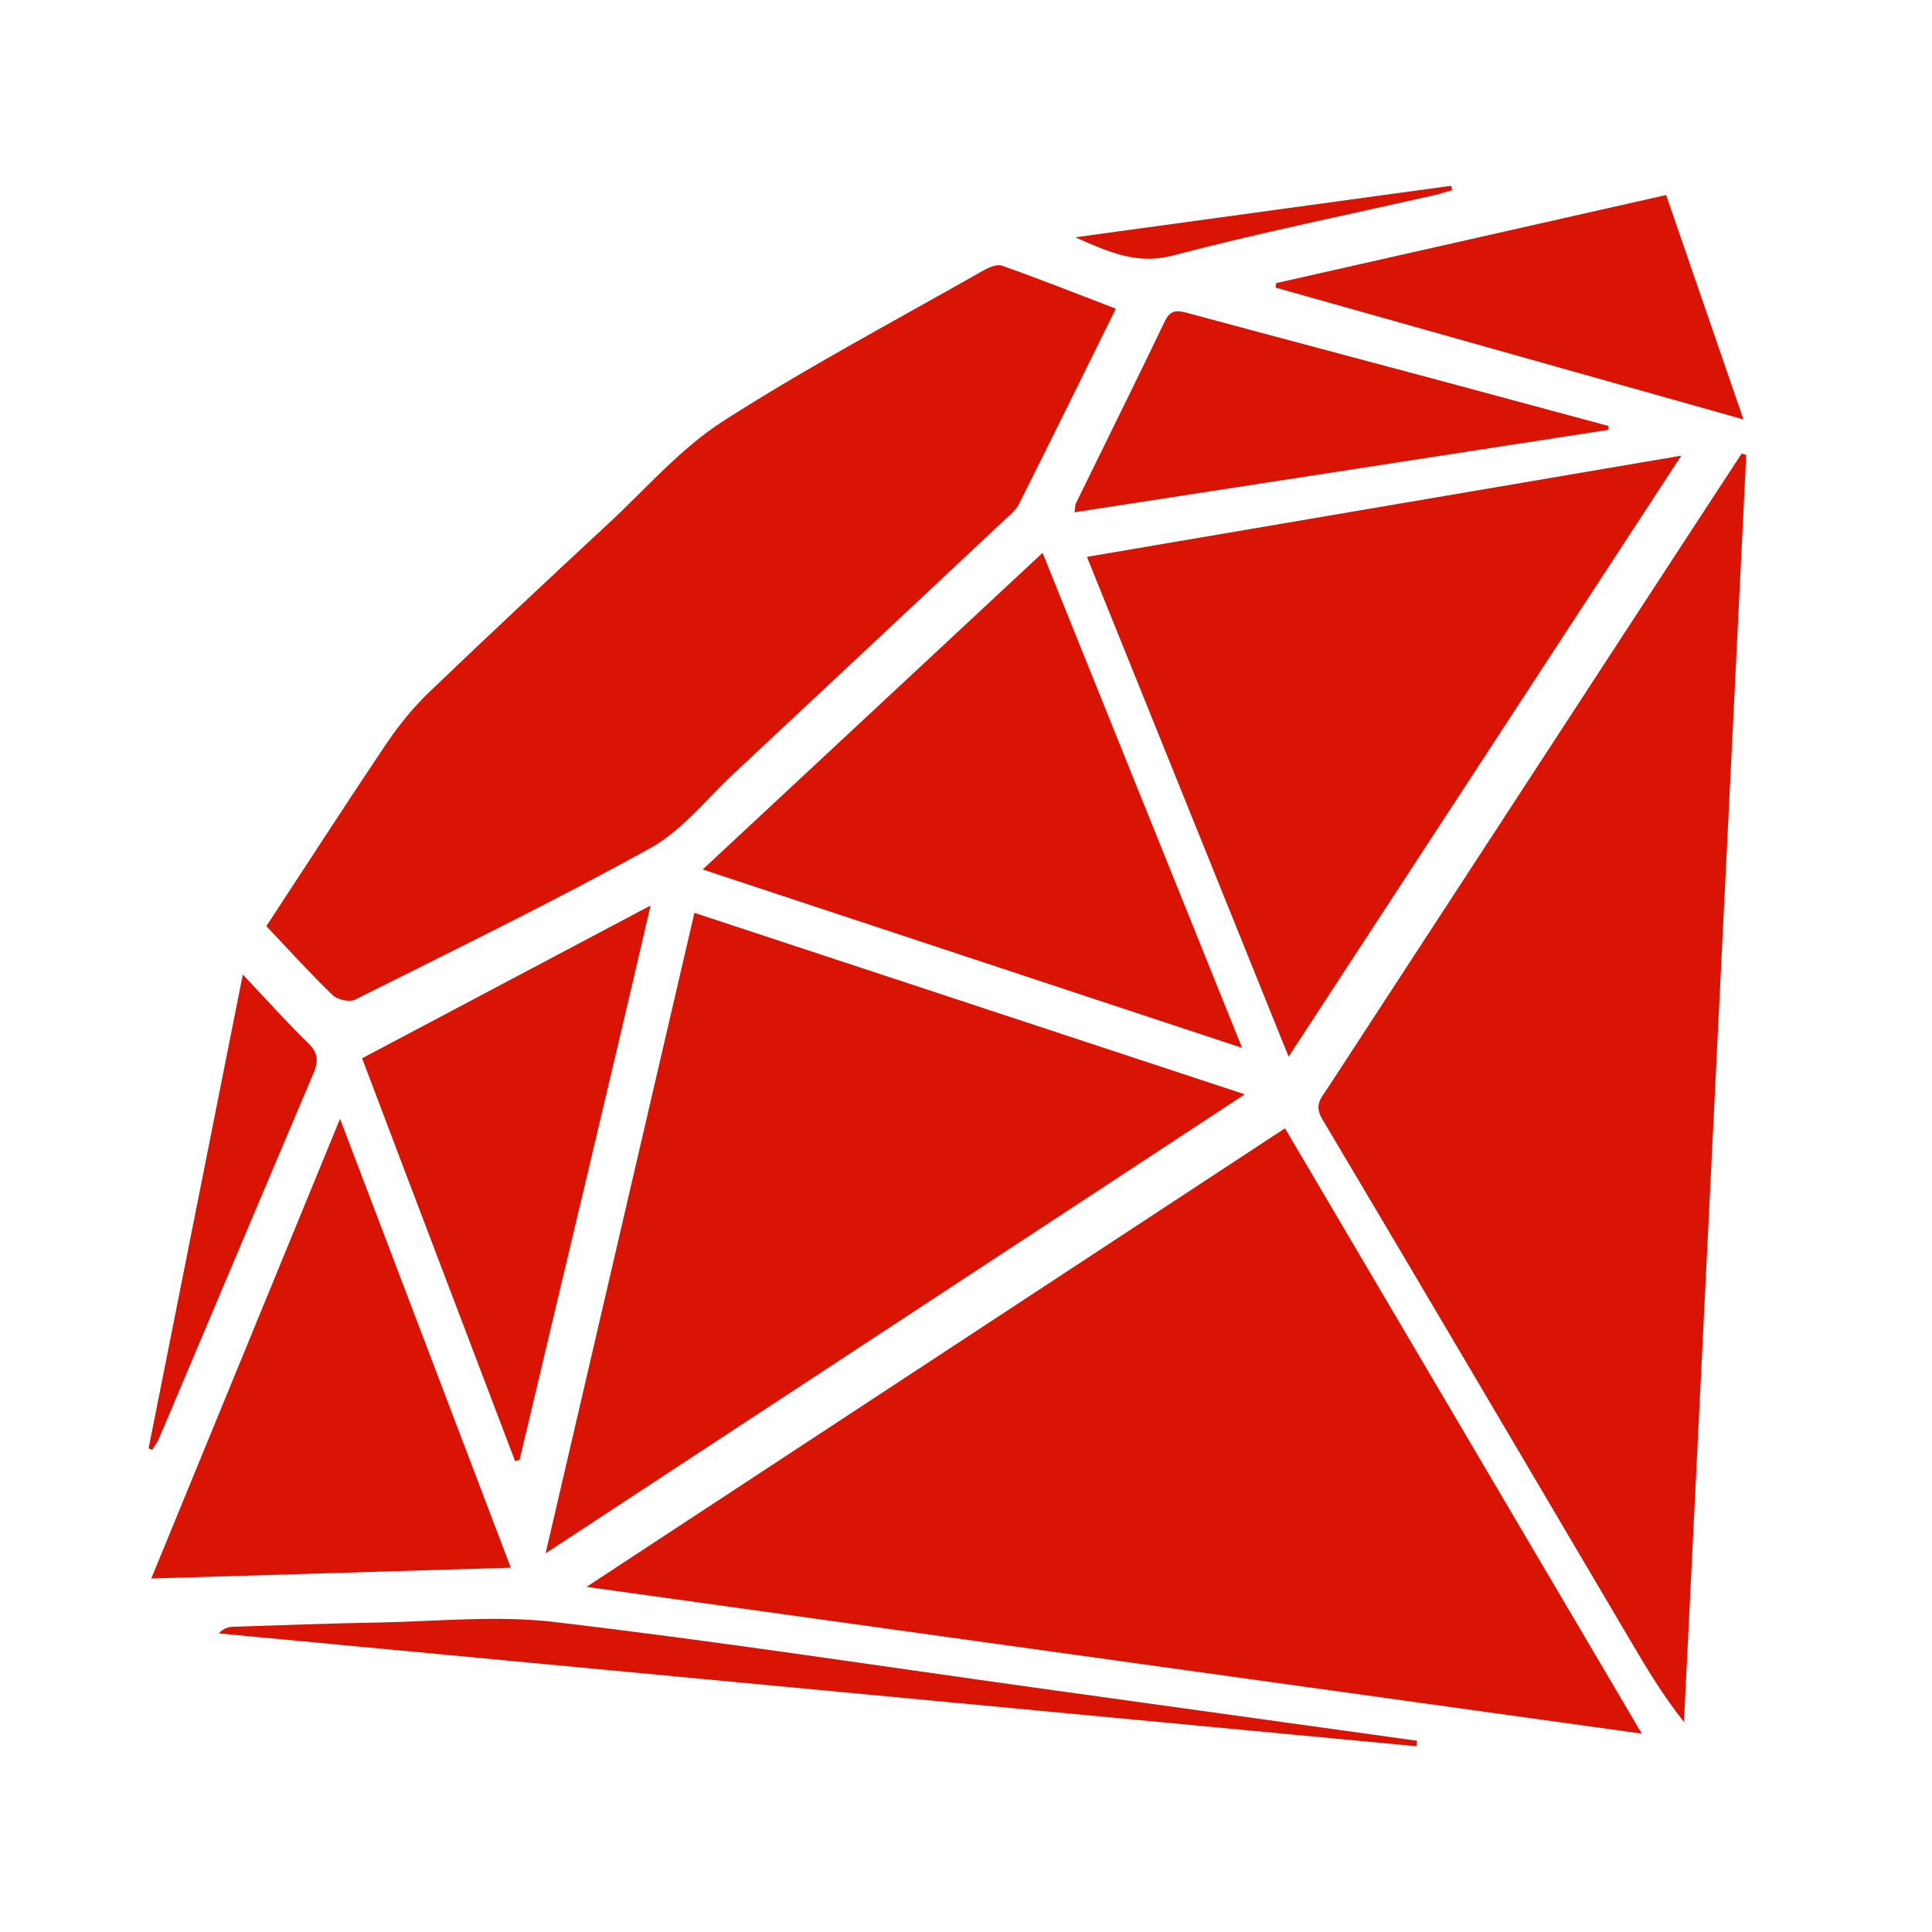 <?xml version="1.0" encoding="UTF-8"?> <svg xmlns="http://www.w3.org/2000/svg" width="52" height="52" viewBox="0 0 52 52" fill="none"><path d="M15.786 42.711C25.305 44.035 34.654 45.335 44.189 46.661C40.941 41.151 37.775 35.782 34.585 30.368L15.786 42.711ZM46.875 12.21C46.037 13.494 45.195 14.777 44.358 16.062C41.48 20.473 38.602 24.885 35.727 29.297C35.566 29.543 35.36 29.738 35.586 30.116C38.364 34.79 41.12 39.478 43.884 44.161C44.319 44.901 44.761 45.639 45.324 46.347C45.883 34.981 46.441 23.612 47 12.245L46.877 12.209L46.875 12.21ZM8.952 26.783C9.082 26.909 9.406 26.981 9.557 26.906C12.222 25.571 14.904 24.266 17.51 22.823C18.36 22.352 19.014 21.508 19.746 20.824C22.171 18.559 24.593 16.288 27.013 14.018C27.161 13.878 27.336 13.744 27.425 13.568C28.294 11.836 29.148 10.097 30.032 8.308C28.977 7.904 27.978 7.508 26.966 7.15C26.829 7.102 26.613 7.198 26.464 7.282C24.121 8.616 21.734 9.878 19.465 11.333C18.33 12.06 17.405 13.133 16.4 14.068C14.781 15.573 13.163 17.084 11.566 18.615C11.142 19.022 10.757 19.487 10.427 19.976C9.336 21.596 8.277 23.238 7.169 24.927C7.787 25.58 8.351 26.203 8.953 26.785L8.952 26.783ZM18.69 24.569C17.365 30.275 16.047 35.948 14.685 41.808C21.07 37.616 27.307 33.522 33.504 29.454C28.573 27.828 23.658 26.207 18.69 24.569ZM45.248 12.265C39.852 13.183 34.587 14.08 29.255 14.988C31.072 19.491 32.852 23.902 34.683 28.44C38.225 23.016 41.698 17.703 45.249 12.267L45.248 12.265ZM18.913 23.402C23.771 25.008 28.532 26.583 33.431 28.204C31.611 23.689 29.855 19.33 28.061 14.88C25.006 17.726 21.996 20.529 18.913 23.402ZM9.153 30.111C7.43 34.307 5.766 38.359 4.071 42.486C7.327 42.387 10.483 42.292 13.748 42.195C12.215 38.166 10.712 34.215 9.151 30.111H9.153ZM13.863 39.325L13.984 39.298C15.145 34.376 16.325 29.486 17.51 24.372C14.864 25.773 12.34 27.109 9.746 28.484C11.07 31.989 12.481 35.685 13.863 39.325ZM43.296 11.466C41.75 11.049 40.205 10.631 38.659 10.216C36.437 9.621 34.213 9.032 31.992 8.432C31.715 8.357 31.514 8.308 31.351 8.648C30.566 10.287 29.756 11.912 28.959 13.545C28.934 13.596 28.94 13.661 28.921 13.788C33.732 13.045 38.513 12.306 43.292 11.569L43.295 11.466H43.296ZM34.33 7.74L46.925 11.289C46.203 9.192 45.533 7.249 44.844 5.249L34.349 7.62L34.331 7.74H34.33ZM14.931 43.657C13.371 43.473 11.77 43.641 10.187 43.67C8.887 43.692 7.588 43.743 6.287 43.784C6.154 43.788 6.02 43.816 5.887 43.963C16.631 44.975 27.375 45.987 38.12 47L38.142 46.853C34.697 46.374 31.254 45.895 27.809 45.417C23.517 44.819 19.232 44.163 14.931 43.658V43.657ZM4.284 38.708C5.669 35.435 7.047 32.16 8.437 28.889C8.576 28.561 8.565 28.338 8.293 28.074C7.712 27.511 7.172 26.903 6.535 26.23C5.676 30.551 4.839 34.766 4 38.98L4.094 39.026C4.158 38.921 4.237 38.821 4.284 38.709V38.708ZM31.573 6.876C33.907 6.263 36.276 5.782 38.631 5.247C38.784 5.212 38.933 5.161 39.083 5.117L39.06 5C35.742 5.455 32.426 5.91 28.941 6.387C29.891 6.809 30.623 7.126 31.573 6.876Z" fill="#D91404"></path></svg> 